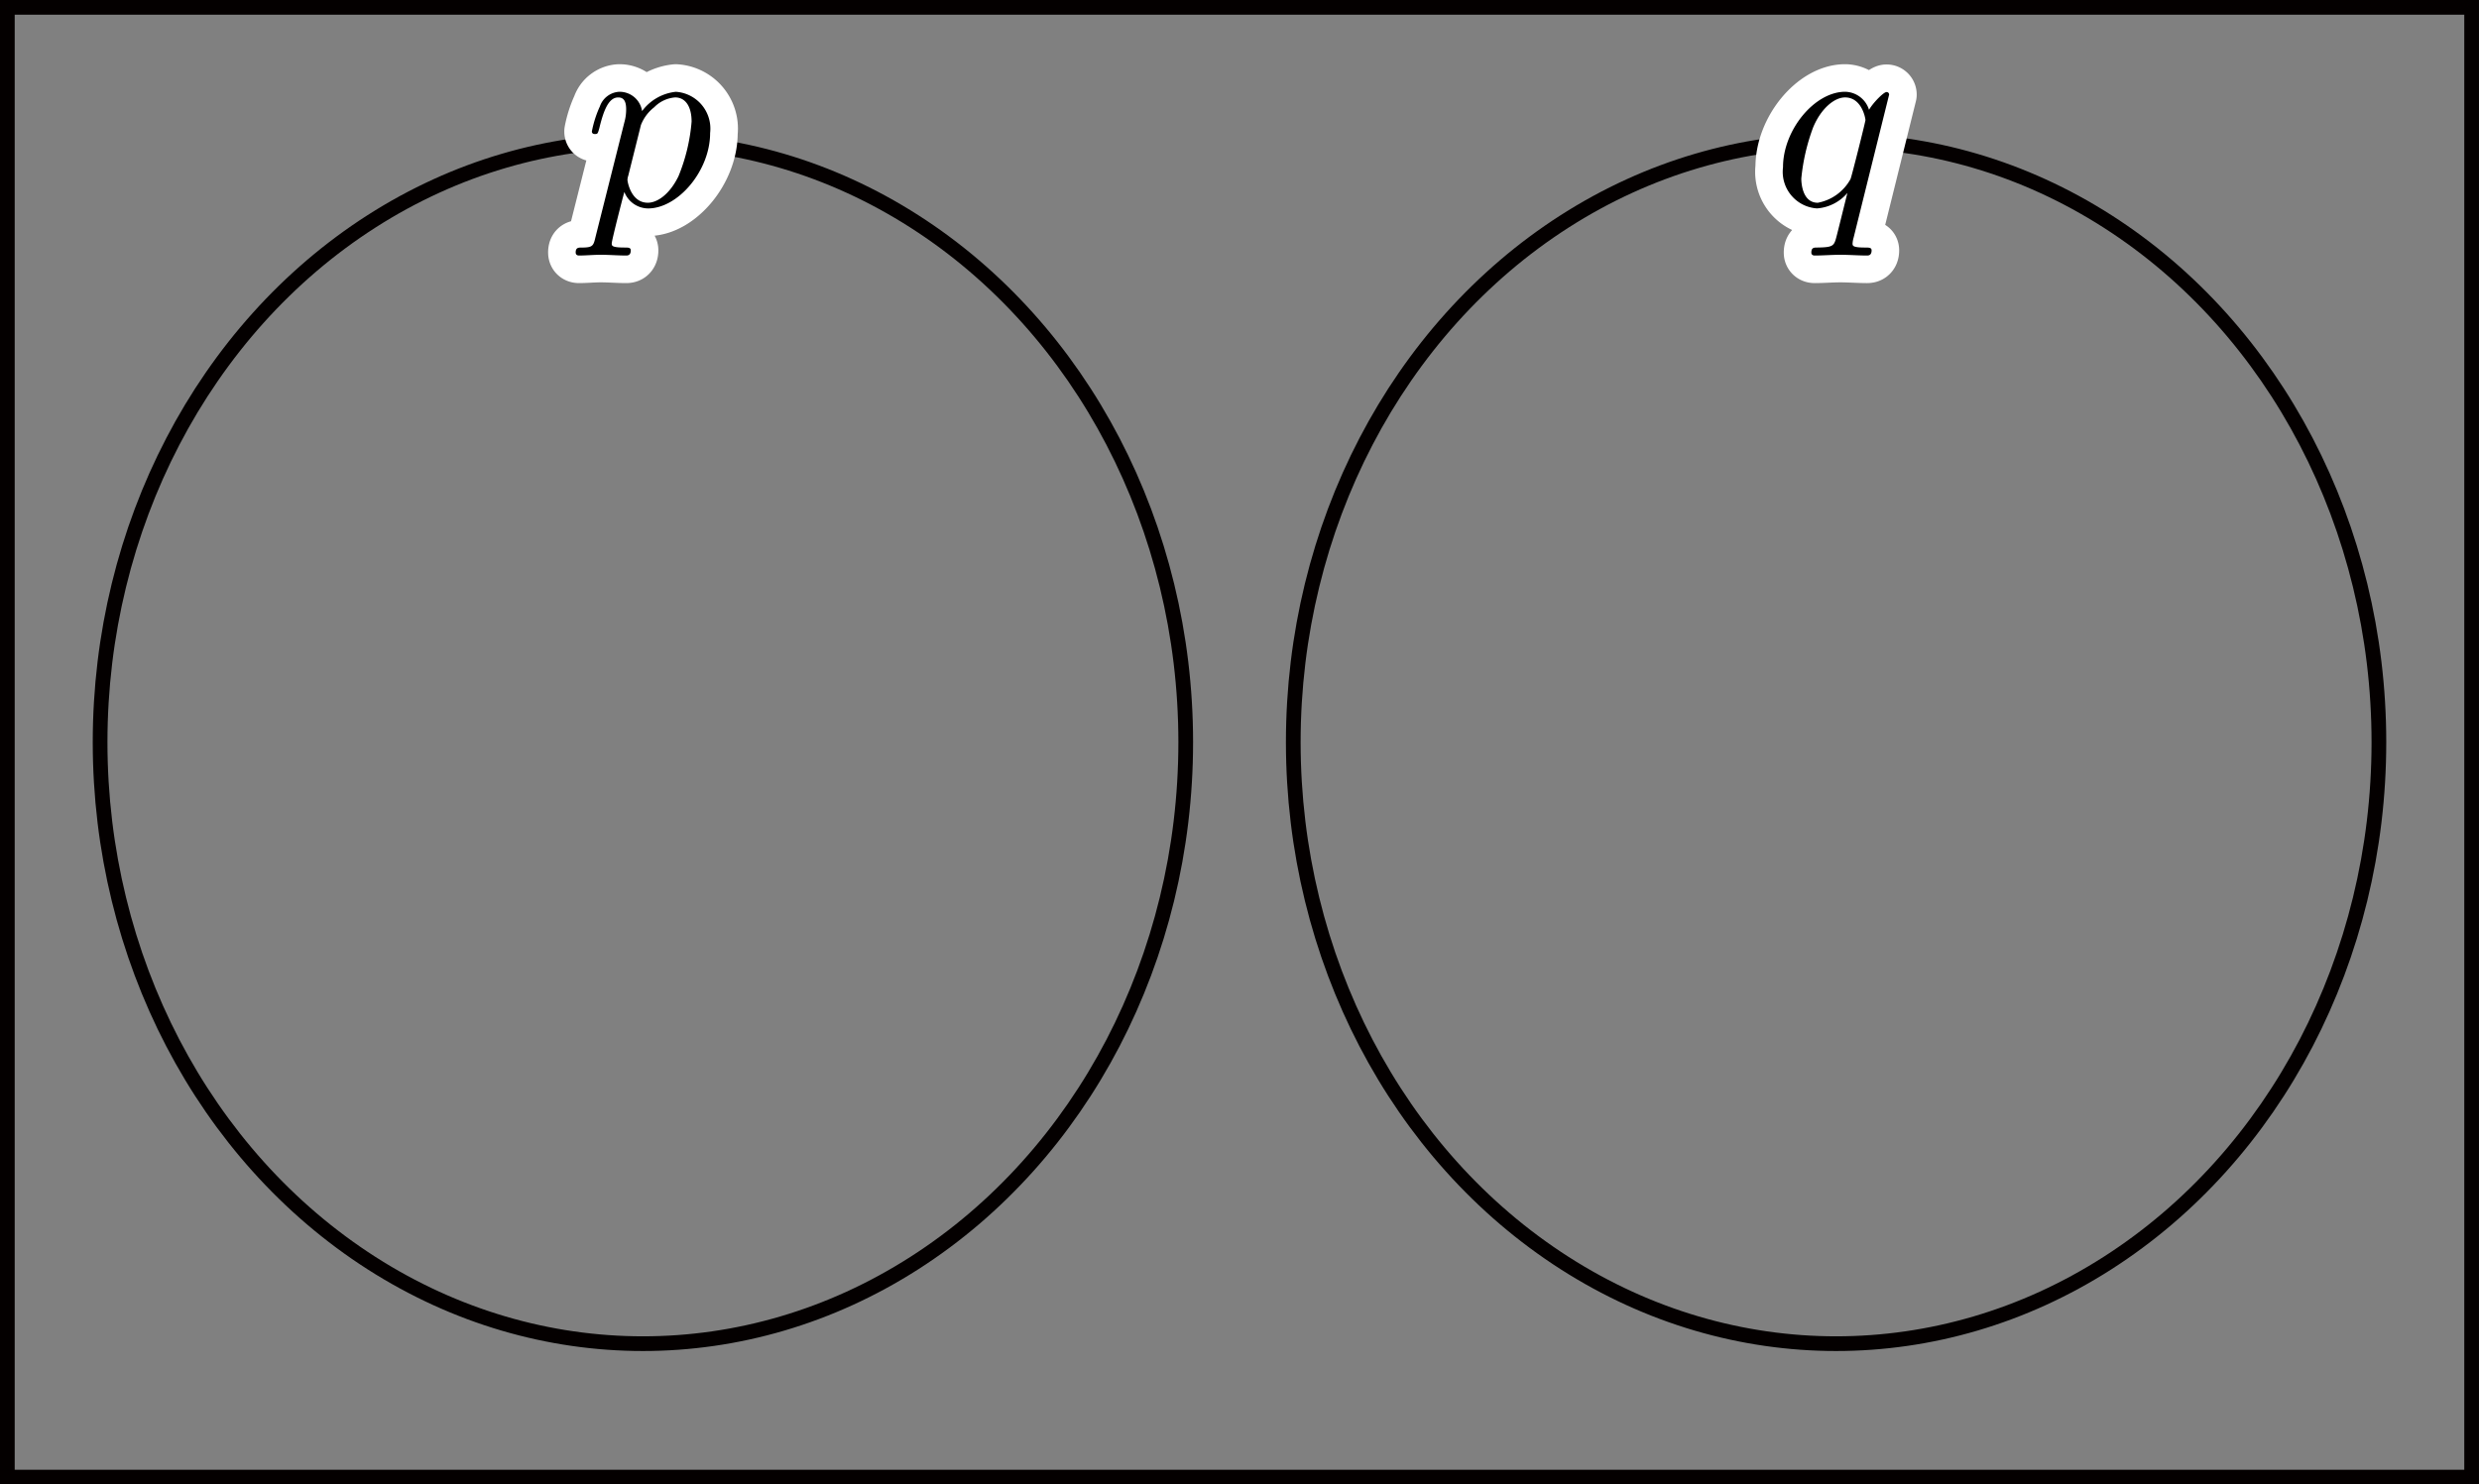 <svg xmlns="http://www.w3.org/2000/svg" viewBox="0 0 95.572 57.247"><rect x="0" y="0" width="95.572" height="57.247" fill="#808080" stroke="none"/><title>1080_命題の真偽</title><g id="_1_" data-name="(1)"><g id="_1086_04" data-name="1086_04"><rect x="0.283" y="0.283" width="95.005" height="56.68" fill="none" stroke="#040000" stroke-miterlimit="10" stroke-width="0.567"/><ellipse cx="24.786" cy="28.623" rx="20.927" ry="23.194" fill="none" stroke="#040000" stroke-miterlimit="10" stroke-width="0.567"/><path d="M21.013,108.09c-.079.337-.099.407-.536.407-.119,0-.228,0-.228.188,0,.08.049.119.129.119.268,0,.556-.029.834-.029.327,0,.665.029.983.029.049,0,.178,0,.178-.198,0-.11-.098-.11-.238-.11-.496,0-.496-.07-.496-.158,0-.119.417-1.738.486-1.986a.992.992,0,0,0,.914.636c1.153,0,2.393-1.45,2.393-2.909a1.424,1.424,0,0,0-1.321-1.589,1.862,1.862,0,0,0-1.302.744.876.876,0,0,0-.893-.744.839.839,0,0,0-.735.566,4.169,4.169,0,0,0-.308.963c0,.1.099.1.119.1.099,0,.109-.01.169-.229.169-.705.367-1.182.726-1.182.168,0,.308.08.308.457a1.819,1.819,0,0,1-.07.506L21.013,108.09Zm1.748-4.31a1.609,1.609,0,0,1,.517-.695,1.262,1.262,0,0,1,.805-.378c.397,0,.635.348.635.933a7.051,7.051,0,0,1-.506,2.106c-.338.695-.814,1.022-1.182,1.022-.656,0-.785-.824-.785-.883a.588.588,0,0,1,.031-.158l.486-1.947" transform="translate(1.945 -98.95)" stroke="#fff" stroke-linecap="round" stroke-linejoin="round" stroke-width="2.126"/><path d="M21.013,108.09c-.079.337-.099.407-.536.407-.119,0-.228,0-.228.188,0,.08.049.119.129.119.268,0,.556-.029.834-.029.327,0,.665.029.983.029.049,0,.178,0,.178-.198,0-.11-.098-.11-.238-.11-.496,0-.496-.07-.496-.158,0-.119.417-1.738.486-1.986a.992.992,0,0,0,.914.636c1.153,0,2.393-1.45,2.393-2.909a1.424,1.424,0,0,0-1.321-1.589,1.862,1.862,0,0,0-1.302.744.876.876,0,0,0-.893-.744.839.839,0,0,0-.735.566,4.169,4.169,0,0,0-.308.963c0,.1.099.1.119.1.099,0,.109-.01.169-.229.169-.705.367-1.182.726-1.182.168,0,.308.08.308.457a1.819,1.819,0,0,1-.07.506L21.013,108.09Zm1.748-4.31a1.609,1.609,0,0,1,.517-.695,1.262,1.262,0,0,1,.805-.378c.397,0,.635.348.635.933a7.051,7.051,0,0,1-.506,2.106c-.338.695-.814,1.022-1.182,1.022-.656,0-.785-.824-.785-.883a.588.588,0,0,1,.031-.158l.486-1.947" transform="translate(1.945 -98.95)"/><ellipse cx="70.786" cy="28.623" rx="20.927" ry="23.194" fill="none" stroke="#040000" stroke-miterlimit="10" stroke-width="0.567"/><path d="M70.886,102.599a.098.098,0,0,0-.099-.1c-.11,0-.507.397-.676.685a.984.984,0,0,0-.923-.695c-1.171,0-2.393,1.47-2.393,2.909a1.413,1.413,0,0,0,1.312,1.589,1.706,1.706,0,0,0,1.171-.596c-.09.348-.417,1.689-.447,1.777-.08.278-.158.319-.715.328-.129,0-.229,0-.229.199,0,.01,0,.109.129.109.317,0,.666-.029.993-.029.338,0,.695.029,1.023.029.049,0,.178,0,.178-.198,0-.11-.1-.11-.258-.11-.476,0-.476-.07-.476-.158a1.017,1.017,0,0,1,.04-.219l1.37-5.52Zm-2.75,4.17c-.596,0-.636-.764-.636-.933a7.737,7.737,0,0,1,.457-1.976c.308-.735.824-1.153,1.231-1.153.646,0,.785.804.785.874,0,.059-.546,2.234-.576,2.275a1.818,1.818,0,0,1-1.261.913" transform="translate(1.945 -98.95)" stroke="#fff" stroke-linecap="round" stroke-linejoin="round" stroke-width="2.126"/><path d="M70.886,102.599a.098.098,0,0,0-.099-.1c-.11,0-.507.397-.676.685a.984.984,0,0,0-.923-.695c-1.171,0-2.393,1.47-2.393,2.909a1.413,1.413,0,0,0,1.312,1.589,1.706,1.706,0,0,0,1.171-.596c-.09.348-.417,1.689-.447,1.777-.08.278-.158.319-.715.328-.129,0-.229,0-.229.199,0,.01,0,.109.129.109.317,0,.666-.029.993-.029.338,0,.695.029,1.023.029.049,0,.178,0,.178-.198,0-.11-.1-.11-.258-.11-.476,0-.476-.07-.476-.158a1.017,1.017,0,0,1,.04-.219l1.37-5.52Zm-2.75,4.17c-.596,0-.636-.764-.636-.933a7.737,7.737,0,0,1,.457-1.976c.308-.735.824-1.153,1.231-1.153.646,0,.785.804.785.874,0,.059-.546,2.234-.576,2.275a1.818,1.818,0,0,1-1.261.913" transform="translate(1.945 -98.95)"/></g></g></svg>